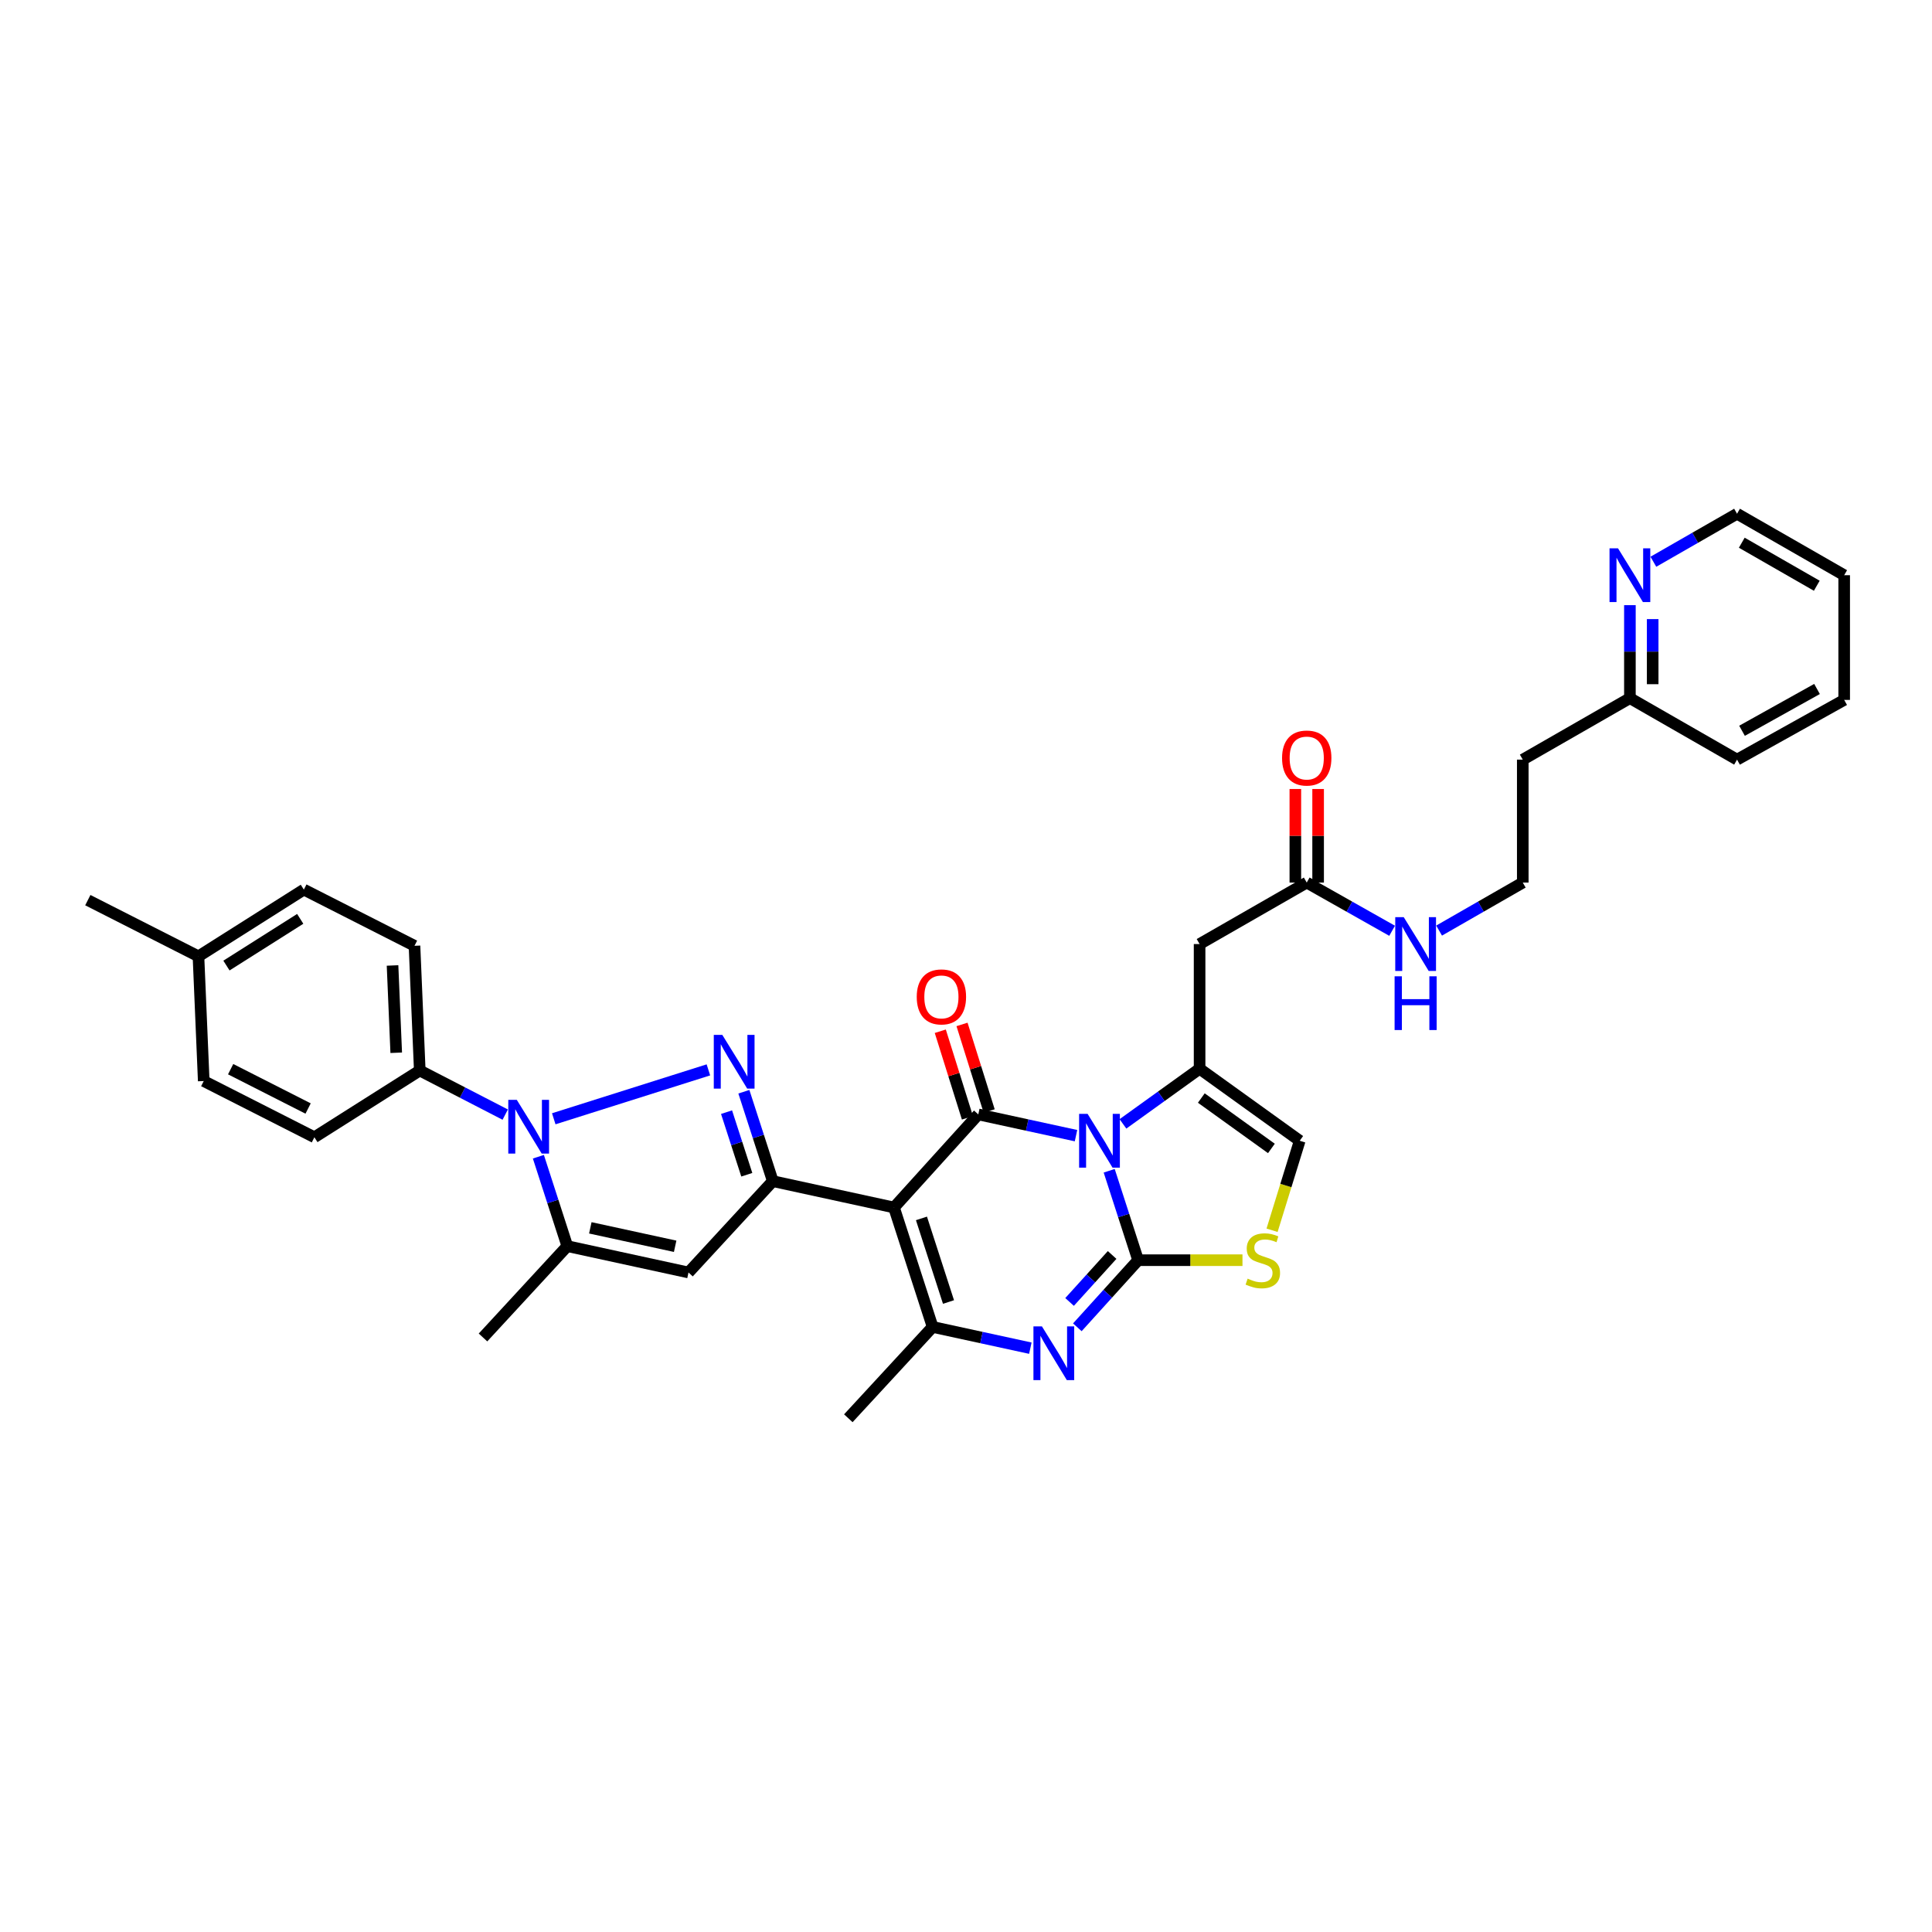 <?xml version='1.0' encoding='iso-8859-1'?>
<svg version='1.1' baseProfile='full'
              xmlns='http://www.w3.org/2000/svg'
                      xmlns:rdkit='http://www.rdkit.org/xml'
                      xmlns:xlink='http://www.w3.org/1999/xlink'
                  xml:space='preserve'
width='1000px' height='1000px' viewBox='0 0 1000 1000'>
<!-- END OF HEADER -->
<rect style='opacity:1.0;fill:#FFFFFF;stroke:none' width='1000' height='1000' x='0' y='0'> </rect>
<path class='bond-0' d='M 843.636,313.226 L 843.636,337.293' style='fill:none;fill-rule:evenodd;stroke:#0000FF;stroke-width:6px;stroke-linecap:butt;stroke-linejoin:miter;stroke-opacity:1' />
<path class='bond-0' d='M 843.636,337.293 L 843.636,361.36' style='fill:none;fill-rule:evenodd;stroke:#000000;stroke-width:6px;stroke-linecap:butt;stroke-linejoin:miter;stroke-opacity:1' />
<path class='bond-0' d='M 855.423,320.446 L 855.423,337.293' style='fill:none;fill-rule:evenodd;stroke:#0000FF;stroke-width:6px;stroke-linecap:butt;stroke-linejoin:miter;stroke-opacity:1' />
<path class='bond-0' d='M 855.423,337.293 L 855.423,354.14' style='fill:none;fill-rule:evenodd;stroke:#000000;stroke-width:6px;stroke-linecap:butt;stroke-linejoin:miter;stroke-opacity:1' />
<path class='bond-1' d='M 855.783,290.758 L 877.437,278.334' style='fill:none;fill-rule:evenodd;stroke:#0000FF;stroke-width:6px;stroke-linecap:butt;stroke-linejoin:miter;stroke-opacity:1' />
<path class='bond-1' d='M 877.437,278.334 L 899.091,265.911' style='fill:none;fill-rule:evenodd;stroke:#000000;stroke-width:6px;stroke-linecap:butt;stroke-linejoin:miter;stroke-opacity:1' />
<path class='bond-2' d='M 676.362,456.816 L 698.461,469.293' style='fill:none;fill-rule:evenodd;stroke:#000000;stroke-width:6px;stroke-linecap:butt;stroke-linejoin:miter;stroke-opacity:1' />
<path class='bond-2' d='M 698.461,469.293 L 720.56,481.77' style='fill:none;fill-rule:evenodd;stroke:#0000FF;stroke-width:6px;stroke-linecap:butt;stroke-linejoin:miter;stroke-opacity:1' />
<path class='bond-3' d='M 682.256,456.816 L 682.256,432.6' style='fill:none;fill-rule:evenodd;stroke:#000000;stroke-width:6px;stroke-linecap:butt;stroke-linejoin:miter;stroke-opacity:1' />
<path class='bond-3' d='M 682.256,432.6 L 682.256,408.384' style='fill:none;fill-rule:evenodd;stroke:#FF0000;stroke-width:6px;stroke-linecap:butt;stroke-linejoin:miter;stroke-opacity:1' />
<path class='bond-3' d='M 670.469,456.816 L 670.469,432.6' style='fill:none;fill-rule:evenodd;stroke:#000000;stroke-width:6px;stroke-linecap:butt;stroke-linejoin:miter;stroke-opacity:1' />
<path class='bond-3' d='M 670.469,432.6 L 670.469,408.384' style='fill:none;fill-rule:evenodd;stroke:#FF0000;stroke-width:6px;stroke-linecap:butt;stroke-linejoin:miter;stroke-opacity:1' />
<path class='bond-4' d='M 676.362,456.816 L 620.908,488.639' style='fill:none;fill-rule:evenodd;stroke:#000000;stroke-width:6px;stroke-linecap:butt;stroke-linejoin:miter;stroke-opacity:1' />
<path class='bond-5' d='M 744.874,481.669 L 766.528,469.242' style='fill:none;fill-rule:evenodd;stroke:#0000FF;stroke-width:6px;stroke-linecap:butt;stroke-linejoin:miter;stroke-opacity:1' />
<path class='bond-5' d='M 766.528,469.242 L 788.182,456.816' style='fill:none;fill-rule:evenodd;stroke:#000000;stroke-width:6px;stroke-linecap:butt;stroke-linejoin:miter;stroke-opacity:1' />
<path class='bond-6' d='M 843.636,361.36 L 788.182,393.183' style='fill:none;fill-rule:evenodd;stroke:#000000;stroke-width:6px;stroke-linecap:butt;stroke-linejoin:miter;stroke-opacity:1' />
<path class='bond-7' d='M 843.636,361.36 L 899.091,393.183' style='fill:none;fill-rule:evenodd;stroke:#000000;stroke-width:6px;stroke-linecap:butt;stroke-linejoin:miter;stroke-opacity:1' />
<path class='bond-8' d='M 620.908,553.182 L 601.073,567.45' style='fill:none;fill-rule:evenodd;stroke:#000000;stroke-width:6px;stroke-linecap:butt;stroke-linejoin:miter;stroke-opacity:1' />
<path class='bond-8' d='M 601.073,567.45 L 581.238,581.718' style='fill:none;fill-rule:evenodd;stroke:#0000FF;stroke-width:6px;stroke-linecap:butt;stroke-linejoin:miter;stroke-opacity:1' />
<path class='bond-9' d='M 620.908,553.182 L 672.728,590.453' style='fill:none;fill-rule:evenodd;stroke:#000000;stroke-width:6px;stroke-linecap:butt;stroke-linejoin:miter;stroke-opacity:1' />
<path class='bond-9' d='M 621.799,568.342 L 658.073,594.431' style='fill:none;fill-rule:evenodd;stroke:#000000;stroke-width:6px;stroke-linecap:butt;stroke-linejoin:miter;stroke-opacity:1' />
<path class='bond-10' d='M 620.908,553.182 L 620.908,488.639' style='fill:none;fill-rule:evenodd;stroke:#000000;stroke-width:6px;stroke-linecap:butt;stroke-linejoin:miter;stroke-opacity:1' />
<path class='bond-11' d='M 643.103,652.273 L 616.097,652.273' style='fill:none;fill-rule:evenodd;stroke:#CCCC00;stroke-width:6px;stroke-linecap:butt;stroke-linejoin:miter;stroke-opacity:1' />
<path class='bond-11' d='M 616.097,652.273 L 589.091,652.273' style='fill:none;fill-rule:evenodd;stroke:#000000;stroke-width:6px;stroke-linecap:butt;stroke-linejoin:miter;stroke-opacity:1' />
<path class='bond-12' d='M 658.418,636.786 L 665.573,613.62' style='fill:none;fill-rule:evenodd;stroke:#CCCC00;stroke-width:6px;stroke-linecap:butt;stroke-linejoin:miter;stroke-opacity:1' />
<path class='bond-12' d='M 665.573,613.62 L 672.728,590.453' style='fill:none;fill-rule:evenodd;stroke:#000000;stroke-width:6px;stroke-linecap:butt;stroke-linejoin:miter;stroke-opacity:1' />
<path class='bond-13' d='M 589.091,652.273 L 581.605,629.129' style='fill:none;fill-rule:evenodd;stroke:#000000;stroke-width:6px;stroke-linecap:butt;stroke-linejoin:miter;stroke-opacity:1' />
<path class='bond-13' d='M 581.605,629.129 L 574.118,605.986' style='fill:none;fill-rule:evenodd;stroke:#0000FF;stroke-width:6px;stroke-linecap:butt;stroke-linejoin:miter;stroke-opacity:1' />
<path class='bond-14' d='M 589.091,652.273 L 573.361,669.642' style='fill:none;fill-rule:evenodd;stroke:#000000;stroke-width:6px;stroke-linecap:butt;stroke-linejoin:miter;stroke-opacity:1' />
<path class='bond-14' d='M 573.361,669.642 L 557.63,687.011' style='fill:none;fill-rule:evenodd;stroke:#0000FF;stroke-width:6px;stroke-linecap:butt;stroke-linejoin:miter;stroke-opacity:1' />
<path class='bond-14' d='M 575.636,649.571 L 564.625,661.73' style='fill:none;fill-rule:evenodd;stroke:#000000;stroke-width:6px;stroke-linecap:butt;stroke-linejoin:miter;stroke-opacity:1' />
<path class='bond-14' d='M 564.625,661.73 L 553.613,673.888' style='fill:none;fill-rule:evenodd;stroke:#0000FF;stroke-width:6px;stroke-linecap:butt;stroke-linejoin:miter;stroke-opacity:1' />
<path class='bond-15' d='M 556.94,587.812 L 531.652,582.316' style='fill:none;fill-rule:evenodd;stroke:#0000FF;stroke-width:6px;stroke-linecap:butt;stroke-linejoin:miter;stroke-opacity:1' />
<path class='bond-15' d='M 531.652,582.316 L 506.365,576.821' style='fill:none;fill-rule:evenodd;stroke:#000000;stroke-width:6px;stroke-linecap:butt;stroke-linejoin:miter;stroke-opacity:1' />
<path class='bond-16' d='M 506.365,576.821 L 462.729,625' style='fill:none;fill-rule:evenodd;stroke:#000000;stroke-width:6px;stroke-linecap:butt;stroke-linejoin:miter;stroke-opacity:1' />
<path class='bond-17' d='M 511.988,575.058 L 504.963,552.65' style='fill:none;fill-rule:evenodd;stroke:#000000;stroke-width:6px;stroke-linecap:butt;stroke-linejoin:miter;stroke-opacity:1' />
<path class='bond-17' d='M 504.963,552.65 L 497.939,530.242' style='fill:none;fill-rule:evenodd;stroke:#FF0000;stroke-width:6px;stroke-linecap:butt;stroke-linejoin:miter;stroke-opacity:1' />
<path class='bond-17' d='M 500.741,578.583 L 493.717,556.175' style='fill:none;fill-rule:evenodd;stroke:#000000;stroke-width:6px;stroke-linecap:butt;stroke-linejoin:miter;stroke-opacity:1' />
<path class='bond-17' d='M 493.717,556.175 L 486.692,533.767' style='fill:none;fill-rule:evenodd;stroke:#FF0000;stroke-width:6px;stroke-linecap:butt;stroke-linejoin:miter;stroke-opacity:1' />
<path class='bond-18' d='M 462.729,625 L 482.727,686.82' style='fill:none;fill-rule:evenodd;stroke:#000000;stroke-width:6px;stroke-linecap:butt;stroke-linejoin:miter;stroke-opacity:1' />
<path class='bond-18' d='M 476.943,630.646 L 490.941,673.919' style='fill:none;fill-rule:evenodd;stroke:#000000;stroke-width:6px;stroke-linecap:butt;stroke-linejoin:miter;stroke-opacity:1' />
<path class='bond-19' d='M 462.729,625 L 400,611.361' style='fill:none;fill-rule:evenodd;stroke:#000000;stroke-width:6px;stroke-linecap:butt;stroke-linejoin:miter;stroke-opacity:1' />
<path class='bond-20' d='M 482.727,686.82 L 508.014,692.315' style='fill:none;fill-rule:evenodd;stroke:#000000;stroke-width:6px;stroke-linecap:butt;stroke-linejoin:miter;stroke-opacity:1' />
<path class='bond-20' d='M 508.014,692.315 L 533.302,697.811' style='fill:none;fill-rule:evenodd;stroke:#0000FF;stroke-width:6px;stroke-linecap:butt;stroke-linejoin:miter;stroke-opacity:1' />
<path class='bond-21' d='M 482.727,686.82 L 439.091,734.089' style='fill:none;fill-rule:evenodd;stroke:#000000;stroke-width:6px;stroke-linecap:butt;stroke-linejoin:miter;stroke-opacity:1' />
<path class='bond-22' d='M 400,611.361 L 392.513,588.221' style='fill:none;fill-rule:evenodd;stroke:#000000;stroke-width:6px;stroke-linecap:butt;stroke-linejoin:miter;stroke-opacity:1' />
<path class='bond-22' d='M 392.513,588.221 L 385.027,565.08' style='fill:none;fill-rule:evenodd;stroke:#0000FF;stroke-width:6px;stroke-linecap:butt;stroke-linejoin:miter;stroke-opacity:1' />
<path class='bond-22' d='M 386.54,608.047 L 381.299,591.849' style='fill:none;fill-rule:evenodd;stroke:#000000;stroke-width:6px;stroke-linecap:butt;stroke-linejoin:miter;stroke-opacity:1' />
<path class='bond-22' d='M 381.299,591.849 L 376.059,575.65' style='fill:none;fill-rule:evenodd;stroke:#0000FF;stroke-width:6px;stroke-linecap:butt;stroke-linejoin:miter;stroke-opacity:1' />
<path class='bond-23' d='M 400,611.361 L 356.364,658.637' style='fill:none;fill-rule:evenodd;stroke:#000000;stroke-width:6px;stroke-linecap:butt;stroke-linejoin:miter;stroke-opacity:1' />
<path class='bond-24' d='M 366.665,553.766 L 286.625,579.078' style='fill:none;fill-rule:evenodd;stroke:#0000FF;stroke-width:6px;stroke-linecap:butt;stroke-linejoin:miter;stroke-opacity:1' />
<path class='bond-25' d='M 356.364,658.637 L 293.635,644.998' style='fill:none;fill-rule:evenodd;stroke:#000000;stroke-width:6px;stroke-linecap:butt;stroke-linejoin:miter;stroke-opacity:1' />
<path class='bond-25' d='M 349.459,645.074 L 305.548,635.526' style='fill:none;fill-rule:evenodd;stroke:#000000;stroke-width:6px;stroke-linecap:butt;stroke-linejoin:miter;stroke-opacity:1' />
<path class='bond-26' d='M 293.635,644.998 L 249.999,692.274' style='fill:none;fill-rule:evenodd;stroke:#000000;stroke-width:6px;stroke-linecap:butt;stroke-linejoin:miter;stroke-opacity:1' />
<path class='bond-27' d='M 293.635,644.998 L 286.149,621.857' style='fill:none;fill-rule:evenodd;stroke:#000000;stroke-width:6px;stroke-linecap:butt;stroke-linejoin:miter;stroke-opacity:1' />
<path class='bond-27' d='M 286.149,621.857 L 278.662,598.717' style='fill:none;fill-rule:evenodd;stroke:#0000FF;stroke-width:6px;stroke-linecap:butt;stroke-linejoin:miter;stroke-opacity:1' />
<path class='bond-28' d='M 261.503,576.922 L 239.388,565.507' style='fill:none;fill-rule:evenodd;stroke:#0000FF;stroke-width:6px;stroke-linecap:butt;stroke-linejoin:miter;stroke-opacity:1' />
<path class='bond-28' d='M 239.388,565.507 L 217.273,554.093' style='fill:none;fill-rule:evenodd;stroke:#000000;stroke-width:6px;stroke-linecap:butt;stroke-linejoin:miter;stroke-opacity:1' />
<path class='bond-29' d='M 217.273,554.093 L 214.542,489.543' style='fill:none;fill-rule:evenodd;stroke:#000000;stroke-width:6px;stroke-linecap:butt;stroke-linejoin:miter;stroke-opacity:1' />
<path class='bond-29' d='M 205.087,544.908 L 203.176,499.724' style='fill:none;fill-rule:evenodd;stroke:#000000;stroke-width:6px;stroke-linecap:butt;stroke-linejoin:miter;stroke-opacity:1' />
<path class='bond-30' d='M 217.273,554.093 L 162.728,588.64' style='fill:none;fill-rule:evenodd;stroke:#000000;stroke-width:6px;stroke-linecap:butt;stroke-linejoin:miter;stroke-opacity:1' />
<path class='bond-31' d='M 214.542,489.543 L 157.274,460.457' style='fill:none;fill-rule:evenodd;stroke:#000000;stroke-width:6px;stroke-linecap:butt;stroke-linejoin:miter;stroke-opacity:1' />
<path class='bond-32' d='M 157.274,460.457 L 102.723,494.997' style='fill:none;fill-rule:evenodd;stroke:#000000;stroke-width:6px;stroke-linecap:butt;stroke-linejoin:miter;stroke-opacity:1' />
<path class='bond-32' d='M 155.396,475.596 L 117.211,499.774' style='fill:none;fill-rule:evenodd;stroke:#000000;stroke-width:6px;stroke-linecap:butt;stroke-linejoin:miter;stroke-opacity:1' />
<path class='bond-33' d='M 102.723,494.997 L 105.453,559.547' style='fill:none;fill-rule:evenodd;stroke:#000000;stroke-width:6px;stroke-linecap:butt;stroke-linejoin:miter;stroke-opacity:1' />
<path class='bond-34' d='M 102.723,494.997 L 45.455,465.911' style='fill:none;fill-rule:evenodd;stroke:#000000;stroke-width:6px;stroke-linecap:butt;stroke-linejoin:miter;stroke-opacity:1' />
<path class='bond-35' d='M 105.453,559.547 L 162.728,588.64' style='fill:none;fill-rule:evenodd;stroke:#000000;stroke-width:6px;stroke-linecap:butt;stroke-linejoin:miter;stroke-opacity:1' />
<path class='bond-35' d='M 119.382,553.403 L 159.475,573.767' style='fill:none;fill-rule:evenodd;stroke:#000000;stroke-width:6px;stroke-linecap:butt;stroke-linejoin:miter;stroke-opacity:1' />
<path class='bond-36' d='M 788.182,393.183 L 788.182,456.816' style='fill:none;fill-rule:evenodd;stroke:#000000;stroke-width:6px;stroke-linecap:butt;stroke-linejoin:miter;stroke-opacity:1' />
<path class='bond-37' d='M 899.091,265.911 L 954.545,297.727' style='fill:none;fill-rule:evenodd;stroke:#000000;stroke-width:6px;stroke-linecap:butt;stroke-linejoin:miter;stroke-opacity:1' />
<path class='bond-37' d='M 901.544,280.907 L 940.362,303.178' style='fill:none;fill-rule:evenodd;stroke:#000000;stroke-width:6px;stroke-linecap:butt;stroke-linejoin:miter;stroke-opacity:1' />
<path class='bond-38' d='M 899.091,393.183 L 954.545,362.27' style='fill:none;fill-rule:evenodd;stroke:#000000;stroke-width:6px;stroke-linecap:butt;stroke-linejoin:miter;stroke-opacity:1' />
<path class='bond-38' d='M 901.67,378.252 L 940.488,356.613' style='fill:none;fill-rule:evenodd;stroke:#000000;stroke-width:6px;stroke-linecap:butt;stroke-linejoin:miter;stroke-opacity:1' />
<path class='bond-39' d='M 954.545,297.727 L 954.545,362.27' style='fill:none;fill-rule:evenodd;stroke:#000000;stroke-width:6px;stroke-linecap:butt;stroke-linejoin:miter;stroke-opacity:1' />
<path  class='atom-0' d='M 837.488 283.819
L 846.603 298.552
Q 847.506 300.006, 848.96 302.638
Q 850.413 305.271, 850.492 305.428
L 850.492 283.819
L 854.185 283.819
L 854.185 311.635
L 850.374 311.635
L 840.592 295.527
Q 839.452 293.641, 838.234 291.481
Q 837.056 289.32, 836.702 288.652
L 836.702 311.635
L 833.088 311.635
L 833.088 283.819
L 837.488 283.819
' fill='#0000FF'/>
<path  class='atom-2' d='M 726.579 474.731
L 735.693 489.464
Q 736.597 490.918, 738.051 493.55
Q 739.504 496.183, 739.583 496.34
L 739.583 474.731
L 743.276 474.731
L 743.276 502.547
L 739.465 502.547
L 729.682 486.439
Q 728.543 484.553, 727.325 482.393
Q 726.146 480.232, 725.793 479.564
L 725.793 502.547
L 722.178 502.547
L 722.178 474.731
L 726.579 474.731
' fill='#0000FF'/>
<path  class='atom-2' d='M 721.844 505.329
L 725.616 505.329
L 725.616 517.154
L 739.838 517.154
L 739.838 505.329
L 743.61 505.329
L 743.61 533.144
L 739.838 533.144
L 739.838 520.297
L 725.616 520.297
L 725.616 533.144
L 721.844 533.144
L 721.844 505.329
' fill='#0000FF'/>
<path  class='atom-3' d='M 663.594 392.352
Q 663.594 385.673, 666.894 381.94
Q 670.194 378.208, 676.362 378.208
Q 682.531 378.208, 685.831 381.94
Q 689.131 385.673, 689.131 392.352
Q 689.131 399.109, 685.791 402.959
Q 682.452 406.77, 676.362 406.77
Q 670.234 406.77, 666.894 402.959
Q 663.594 399.149, 663.594 392.352
M 676.362 403.627
Q 680.606 403.627, 682.884 400.799
Q 685.202 397.931, 685.202 392.352
Q 685.202 386.891, 682.884 384.141
Q 680.606 381.351, 676.362 381.351
Q 672.119 381.351, 669.801 384.101
Q 667.523 386.851, 667.523 392.352
Q 667.523 397.97, 669.801 400.799
Q 672.119 403.627, 676.362 403.627
' fill='#FF0000'/>
<path  class='atom-6' d='M 645.777 661.819
Q 646.091 661.937, 647.388 662.487
Q 648.684 663.037, 650.099 663.391
Q 651.552 663.705, 652.967 663.705
Q 655.599 663.705, 657.131 662.448
Q 658.663 661.152, 658.663 658.912
Q 658.663 657.38, 657.878 656.437
Q 657.131 655.494, 655.952 654.983
Q 654.774 654.473, 652.809 653.883
Q 650.334 653.137, 648.841 652.43
Q 647.388 651.723, 646.327 650.23
Q 645.306 648.737, 645.306 646.222
Q 645.306 642.726, 647.663 640.565
Q 650.059 638.404, 654.774 638.404
Q 657.995 638.404, 661.649 639.936
L 660.746 642.961
Q 657.406 641.586, 654.892 641.586
Q 652.181 641.586, 650.688 642.726
Q 649.195 643.826, 649.234 645.751
Q 649.234 647.244, 649.981 648.147
Q 650.767 649.051, 651.867 649.562
Q 653.006 650.072, 654.892 650.662
Q 657.406 651.447, 658.899 652.233
Q 660.392 653.019, 661.453 654.63
Q 662.553 656.201, 662.553 658.912
Q 662.553 662.762, 659.96 664.845
Q 657.406 666.888, 653.124 666.888
Q 650.649 666.888, 648.763 666.338
Q 646.916 665.827, 644.716 664.923
L 645.777 661.819
' fill='#CCCC00'/>
<path  class='atom-9' d='M 562.945 576.546
L 572.06 591.278
Q 572.964 592.732, 574.417 595.364
Q 575.871 597.997, 575.95 598.154
L 575.95 576.546
L 579.643 576.546
L 579.643 604.361
L 575.832 604.361
L 566.049 588.253
Q 564.91 586.367, 563.692 584.207
Q 562.513 582.046, 562.16 581.378
L 562.16 604.361
L 558.545 604.361
L 558.545 576.546
L 562.945 576.546
' fill='#0000FF'/>
<path  class='atom-13' d='M 539.307 686.544
L 548.422 701.277
Q 549.326 702.731, 550.779 705.363
Q 552.233 707.996, 552.312 708.153
L 552.312 686.544
L 556.005 686.544
L 556.005 714.36
L 552.194 714.36
L 542.411 698.252
Q 541.272 696.366, 540.054 694.206
Q 538.875 692.045, 538.522 691.377
L 538.522 714.36
L 534.907 714.36
L 534.907 686.544
L 539.307 686.544
' fill='#0000FF'/>
<path  class='atom-14' d='M 474.502 515.99
Q 474.502 509.311, 477.802 505.579
Q 481.103 501.847, 487.271 501.847
Q 493.439 501.847, 496.739 505.579
Q 500.039 509.311, 500.039 515.99
Q 500.039 522.748, 496.7 526.598
Q 493.36 530.409, 487.271 530.409
Q 481.142 530.409, 477.802 526.598
Q 474.502 522.787, 474.502 515.99
M 487.271 527.266
Q 491.514 527.266, 493.793 524.437
Q 496.111 521.569, 496.111 515.99
Q 496.111 510.529, 493.793 507.779
Q 491.514 504.99, 487.271 504.99
Q 483.028 504.99, 480.71 507.74
Q 478.431 510.49, 478.431 515.99
Q 478.431 521.608, 480.71 524.437
Q 483.028 527.266, 487.271 527.266
' fill='#FF0000'/>
<path  class='atom-18' d='M 373.854 535.64
L 382.969 550.373
Q 383.872 551.827, 385.326 554.459
Q 386.779 557.092, 386.858 557.249
L 386.858 535.64
L 390.551 535.64
L 390.551 563.456
L 386.74 563.456
L 376.958 547.348
Q 375.818 545.462, 374.6 543.302
Q 373.422 541.141, 373.068 540.473
L 373.068 563.456
L 369.454 563.456
L 369.454 535.64
L 373.854 535.64
' fill='#0000FF'/>
<path  class='atom-22' d='M 267.489 569.277
L 276.604 584.01
Q 277.507 585.464, 278.961 588.096
Q 280.415 590.728, 280.493 590.886
L 280.493 569.277
L 284.186 569.277
L 284.186 597.093
L 280.375 597.093
L 270.593 580.985
Q 269.453 579.099, 268.235 576.938
Q 267.057 574.778, 266.703 574.11
L 266.703 597.093
L 263.089 597.093
L 263.089 569.277
L 267.489 569.277
' fill='#0000FF'/>
</svg>
